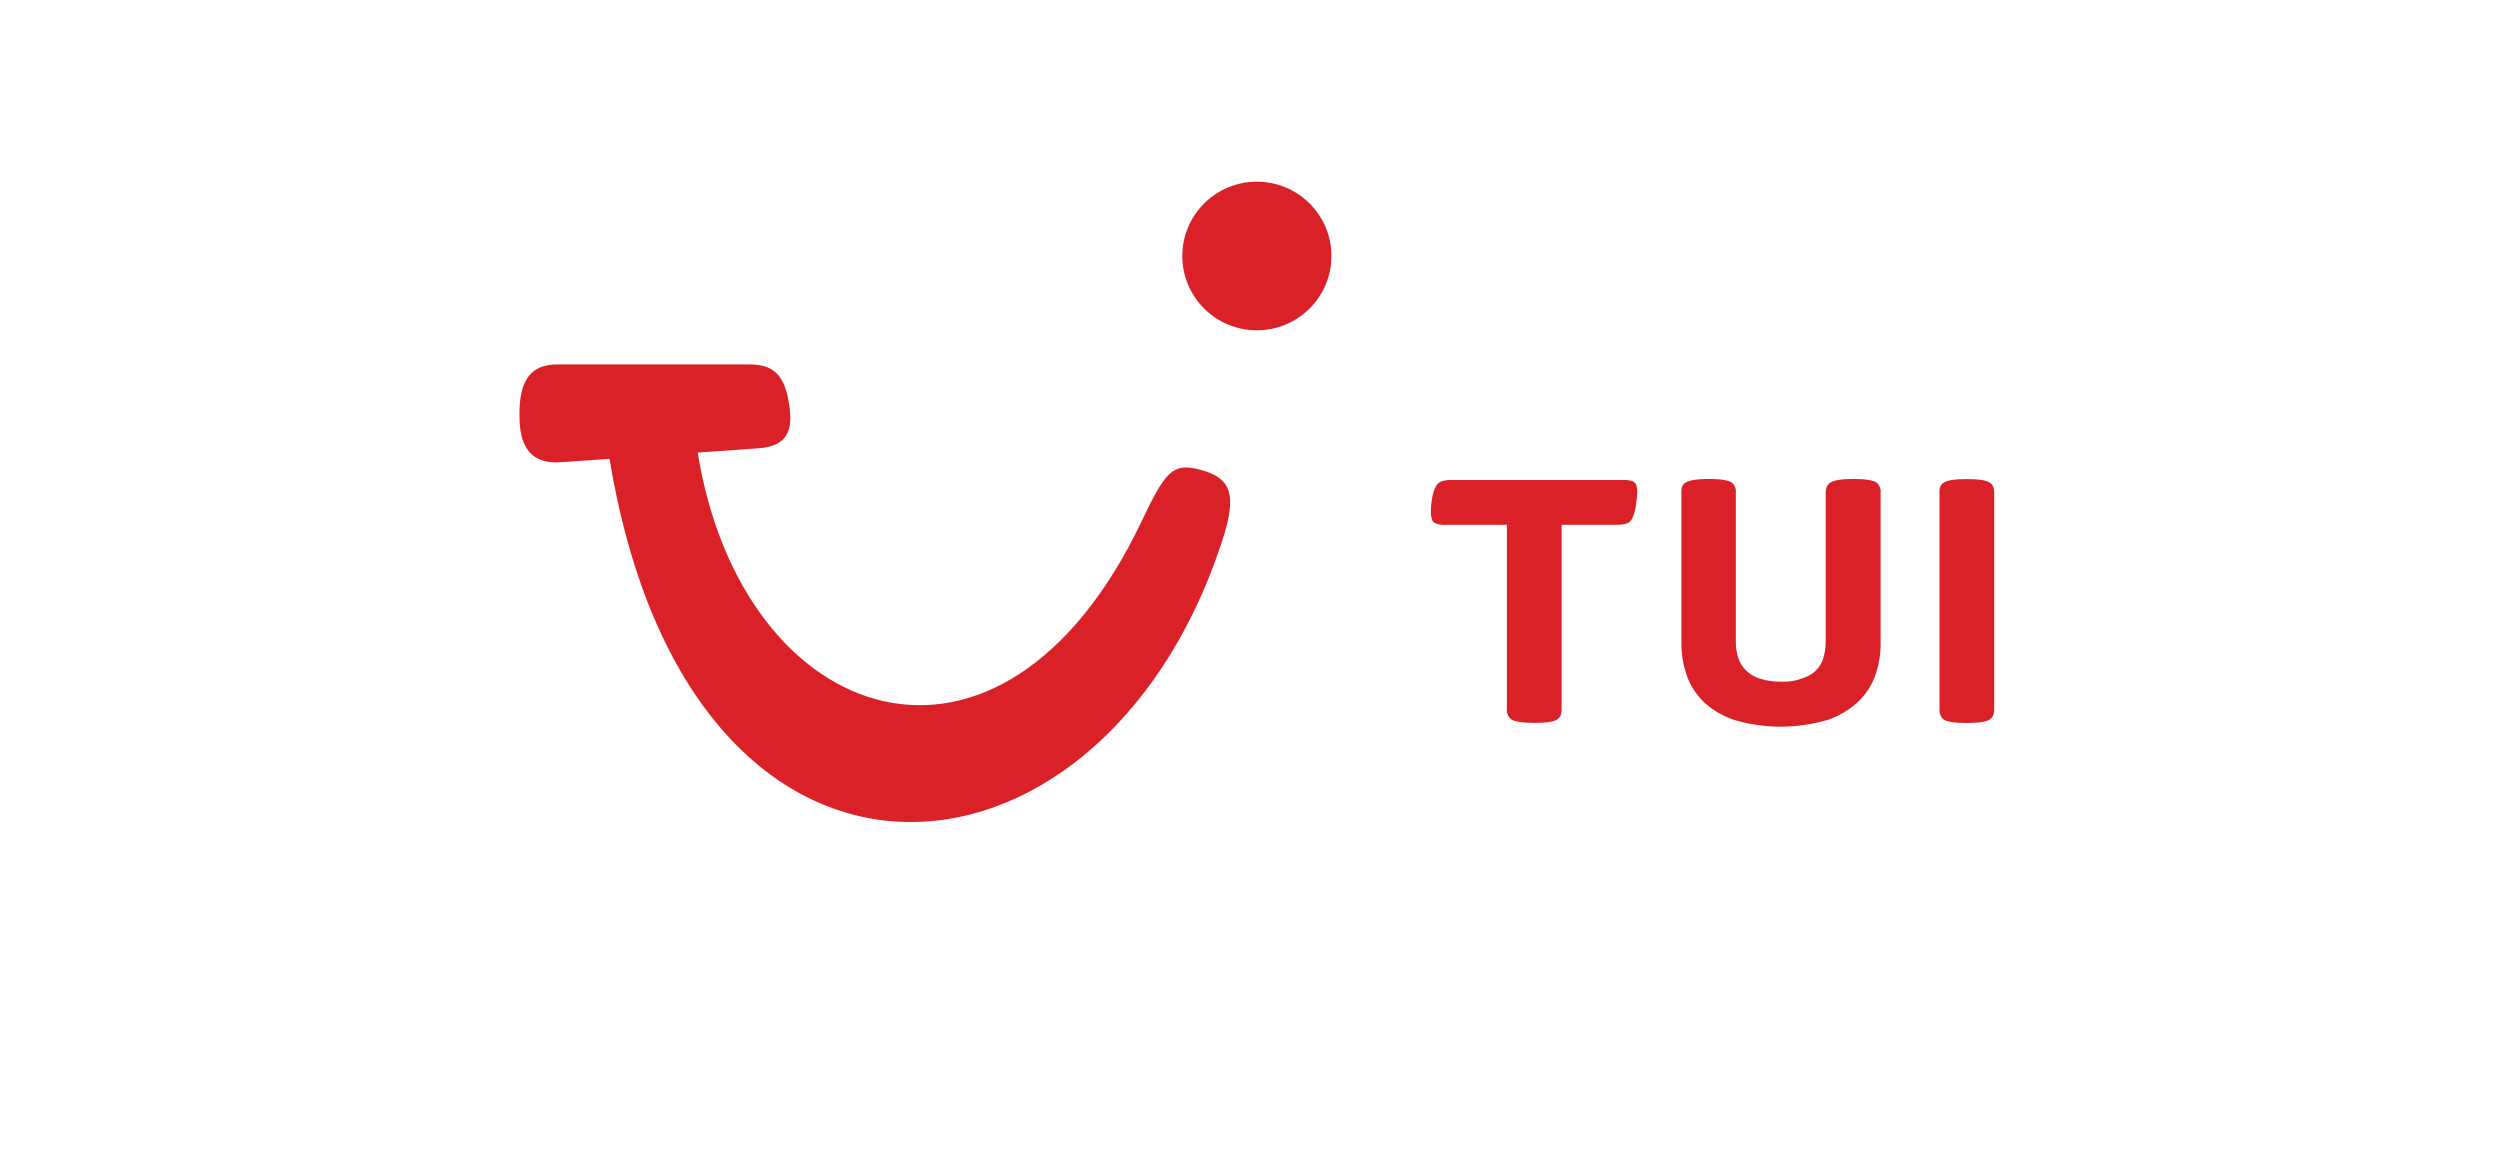 <?xml version="1.0" encoding="UTF-8"?>
<svg xmlns="http://www.w3.org/2000/svg" width="173" height="80" viewBox="0 0 173 80" fill="none">
  <path fill-rule="evenodd" clip-rule="evenodd" d="M107.79 49.768C107.882 49.696 107.953 49.602 107.999 49.496C108.048 49.349 108.069 49.195 108.063 49.041V36.318H111.854C112.084 36.325 112.314 36.298 112.536 36.239C112.713 36.181 112.859 36.056 112.941 35.892C113.077 35.602 113.166 35.294 113.205 34.977C113.26 34.668 113.291 34.355 113.298 34.041C113.304 33.891 113.287 33.74 113.247 33.594C113.214 33.487 113.143 33.395 113.047 33.335C112.966 33.289 112.876 33.258 112.783 33.243C112.618 33.22 112.451 33.21 112.285 33.214H100.479C100.25 33.208 100.02 33.235 99.798 33.293C99.613 33.346 99.459 33.472 99.372 33.64C99.24 33.892 99.151 34.163 99.108 34.443C99.045 34.783 99.013 35.128 99.014 35.474C99.015 35.632 99.039 35.788 99.087 35.938C99.12 36.047 99.195 36.14 99.295 36.197C99.534 36.298 99.794 36.34 100.054 36.318H104.275V49.032C104.241 49.307 104.348 49.581 104.561 49.764C104.791 49.936 105.333 50.023 106.188 50.023C107.043 50.023 107.576 49.939 107.786 49.772L107.79 49.768ZM126.373 49.851C127.164 49.599 127.891 49.183 128.503 48.631C129.06 48.126 129.486 47.499 129.747 46.801C130.014 46.057 130.147 45.272 130.139 44.482V34.133C130.172 33.862 130.075 33.592 129.875 33.402C129.625 33.229 129.091 33.143 128.273 33.143C127.455 33.143 126.913 33.229 126.646 33.402C126.547 33.465 126.47 33.555 126.424 33.661C126.367 33.812 126.339 33.972 126.339 34.133V44.436C126.336 44.863 126.263 45.286 126.122 45.69C125.951 46.147 125.612 46.526 125.172 46.751C124.574 47.055 123.906 47.199 123.233 47.169C122.751 47.179 122.271 47.113 121.81 46.972C121.45 46.862 121.121 46.672 120.848 46.417C120.595 46.175 120.405 45.877 120.294 45.548C120.174 45.188 120.115 44.811 120.119 44.432V34.133C120.152 33.862 120.055 33.592 119.855 33.402C119.605 33.229 119.071 33.143 118.253 33.143C117.435 33.143 116.893 33.229 116.626 33.402C116.527 33.465 116.45 33.555 116.404 33.661C116.359 33.814 116.342 33.974 116.353 34.133V44.478C116.346 45.268 116.478 46.052 116.745 46.797C116.999 47.499 117.42 48.132 117.972 48.644C118.586 49.19 119.312 49.6 120.102 49.847C122.147 50.432 124.32 50.432 126.365 49.847L126.373 49.851ZM137.714 49.768C137.807 49.695 137.881 49.602 137.931 49.496C137.984 49.35 138.007 49.196 137.999 49.041V34.133C138.007 33.976 137.983 33.819 137.931 33.67C137.883 33.566 137.808 33.477 137.714 33.41C137.484 33.238 136.95 33.151 136.112 33.151C135.274 33.151 134.732 33.238 134.485 33.41C134.39 33.477 134.315 33.566 134.267 33.67C134.22 33.819 134.201 33.977 134.212 34.133V49.049C134.185 49.317 134.282 49.582 134.476 49.772C134.706 49.945 135.249 50.031 136.103 50.031C136.958 50.031 137.495 49.943 137.714 49.768Z" fill="#DB2128"></path>
  <path fill-rule="evenodd" clip-rule="evenodd" d="M38.58 25.217H51.845C53.155 25.217 54.125 25.636 54.507 27.44C54.933 29.461 54.771 30.867 52.449 31.026L48.281 31.319C51.352 50.36 69.257 56.57 79.009 36.052C80.625 32.658 81.135 32.039 82.917 32.47C85.312 33.056 85.639 34.278 84.491 37.688C76.074 62.981 47.741 65.517 42.182 31.75L38.81 31.988C36.058 32.181 35.947 29.896 35.947 28.641C35.939 26.117 36.887 25.217 38.58 25.217Z" fill="#DB2128"></path>
  <path fill-rule="evenodd" clip-rule="evenodd" d="M86.974 12.572C89.824 12.572 92.134 14.874 92.134 17.714C92.134 20.555 89.824 22.857 86.974 22.857C84.124 22.857 81.814 20.555 81.814 17.714C81.814 14.874 84.124 12.572 86.974 12.572Z" fill="#DB2128"></path>
</svg>
